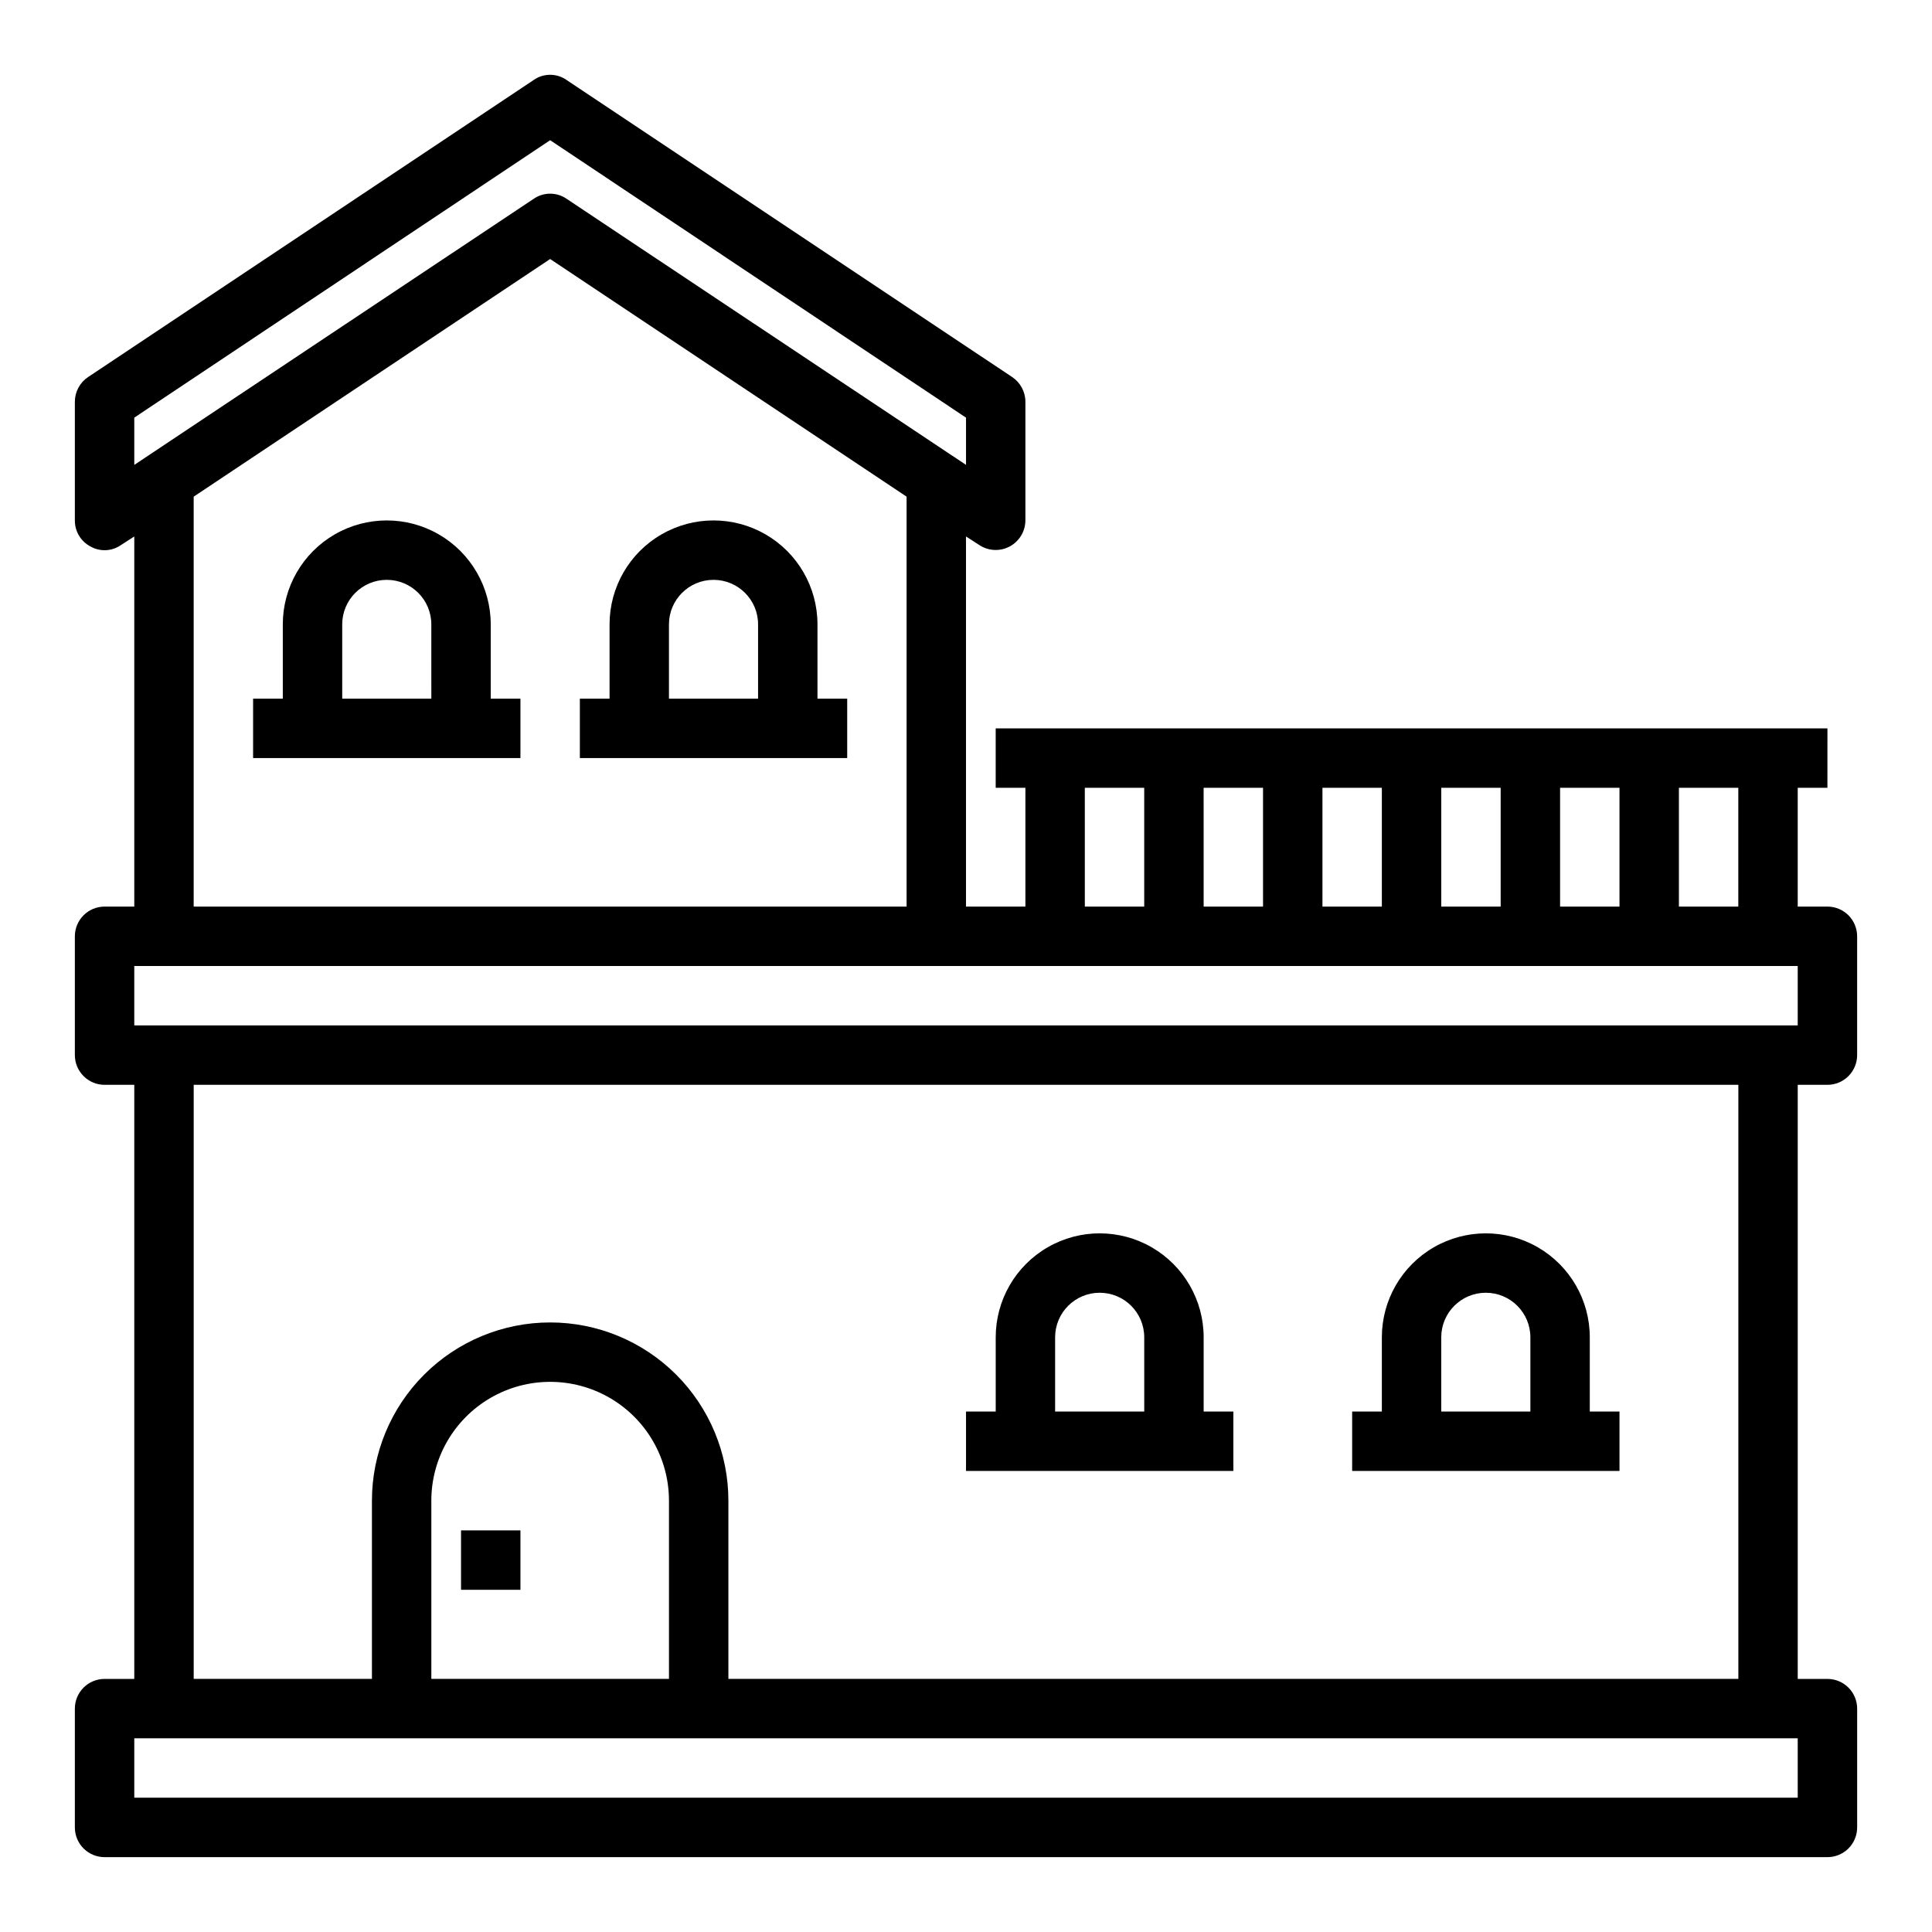 <?xml version="1.0" encoding="UTF-8"?>
<!-- The Best Svg Icon site in the world: iconSvg.co, Visit us! https://iconsvg.co -->
<svg fill="#000000" width="800px" height="800px" version="1.1" viewBox="144 144 512 512" xmlns="http://www.w3.org/2000/svg">
 <g>
  <path d="m628.29 431.49c2.086 0 4.09-0.832 5.566-2.309 1.473-1.477 2.305-3.477 2.305-5.566v-31.488c0-2.086-0.832-4.09-2.305-5.566-1.477-1.477-3.481-2.305-5.566-2.305h-7.875v-31.488h7.871l0.004-15.742h-220.42v15.742h7.871v31.488h-15.742v-98.086l3.543 2.281-0.004 0.004c2.414 1.586 5.5 1.727 8.047 0.363 2.547-1.363 4.141-4.012 4.156-6.898v-31.488c-0.012-2.633-1.344-5.086-3.543-6.535l-118.08-78.719h0.004c-2.606-1.809-6.059-1.809-8.66 0l-118.08 78.719c-2.199 1.449-3.527 3.902-3.543 6.535v31.488c-0.02 2.91 1.594 5.586 4.176 6.926 2.531 1.418 5.648 1.266 8.027-0.391l3.543-2.285v98.086h-7.871c-4.348 0-7.875 3.523-7.875 7.871v31.488c0 2.09 0.832 4.09 2.309 5.566 1.477 1.477 3.477 2.309 5.566 2.309h7.871v157.44h-7.871c-4.348 0-7.875 3.527-7.875 7.875v31.488c0 2.086 0.832 4.09 2.309 5.566 1.477 1.473 3.477 2.305 5.566 2.305h456.58c2.086 0 4.09-0.832 5.566-2.305 1.473-1.477 2.305-3.481 2.305-5.566v-31.488c0-2.09-0.832-4.09-2.305-5.566-1.477-1.477-3.481-2.309-5.566-2.309h-7.875v-157.44zm-39.363-78.723h15.742v31.488h-15.742zm-31.488 0h15.742v31.488h-15.742zm-31.488 0h15.742v31.488h-15.742zm-31.488 0h15.742v31.488h-15.742zm-31.488 0h15.742v31.488h-15.738zm-31.488 0h15.742v31.488h-15.738zm-251.9-98.086 110.21-73.523 110.21 73.523v12.516l-105.88-70.531c-2.613-1.785-6.051-1.785-8.66 0l-105.88 70.535zm204.67 20.941v108.63h-188.93v-108.63l94.465-62.977zm236.16 344.79h-440.83v-15.742h440.83zm-330.62-125.95c-12.527 0-24.539 4.977-33.398 13.836-8.855 8.859-13.832 20.871-13.832 33.398v47.23h-47.234v-157.44h409.35v157.44h-267.65v-47.23c0-12.527-4.977-24.539-13.836-33.398-8.855-8.859-20.871-13.836-33.398-13.836zm31.488 47.23v47.23l-62.977 0.004v-47.23c0-11.25 6.004-21.645 15.746-27.27s21.746-5.625 31.488 0c9.742 5.625 15.742 16.02 15.742 27.27zm-141.7-125.95v-15.742h440.83v15.742z"/>
  <path d="m266.18 549.57h15.742v15.742h-15.742z"/>
  <path d="m360.64 329.15v-19.68c0-9.844-5.25-18.938-13.773-23.859-8.527-4.922-19.027-4.922-27.555 0-8.523 4.922-13.773 14.016-13.773 23.859v19.68h-7.871v15.742h70.848v-15.742zm-15.742 0h-23.617v-19.68c0-6.519 5.289-11.805 11.809-11.805 6.523 0 11.809 5.285 11.809 11.805z"/>
  <path d="m274.05 329.15v-19.68c0-9.844-5.254-18.938-13.777-23.859-8.523-4.922-19.027-4.922-27.551 0s-13.777 14.016-13.777 23.859v19.68h-7.871v15.742h70.848v-15.742zm-15.742 0h-23.617v-19.68c0-6.519 5.285-11.805 11.805-11.805 6.523 0 11.809 5.285 11.809 11.805z"/>
  <path d="m462.98 518.08v-19.68c0-9.844-5.254-18.938-13.777-23.859-8.523-4.922-19.027-4.922-27.551 0-8.527 4.922-13.777 14.016-13.777 23.859v19.68h-7.871v15.742h70.848v-15.742zm-15.742 0h-23.621v-19.68c0-6.519 5.289-11.809 11.809-11.809 6.523 0 11.809 5.289 11.809 11.809z"/>
  <path d="m565.31 518.08v-19.68c0-9.844-5.254-18.938-13.777-23.859-8.523-4.922-19.027-4.922-27.551 0-8.527 4.922-13.777 14.016-13.777 23.859v19.68h-7.871v15.742h70.848v-15.742zm-15.742 0h-23.621v-19.68c0-6.519 5.289-11.809 11.809-11.809 6.523 0 11.809 5.289 11.809 11.809z"/>
 </g>
</svg>